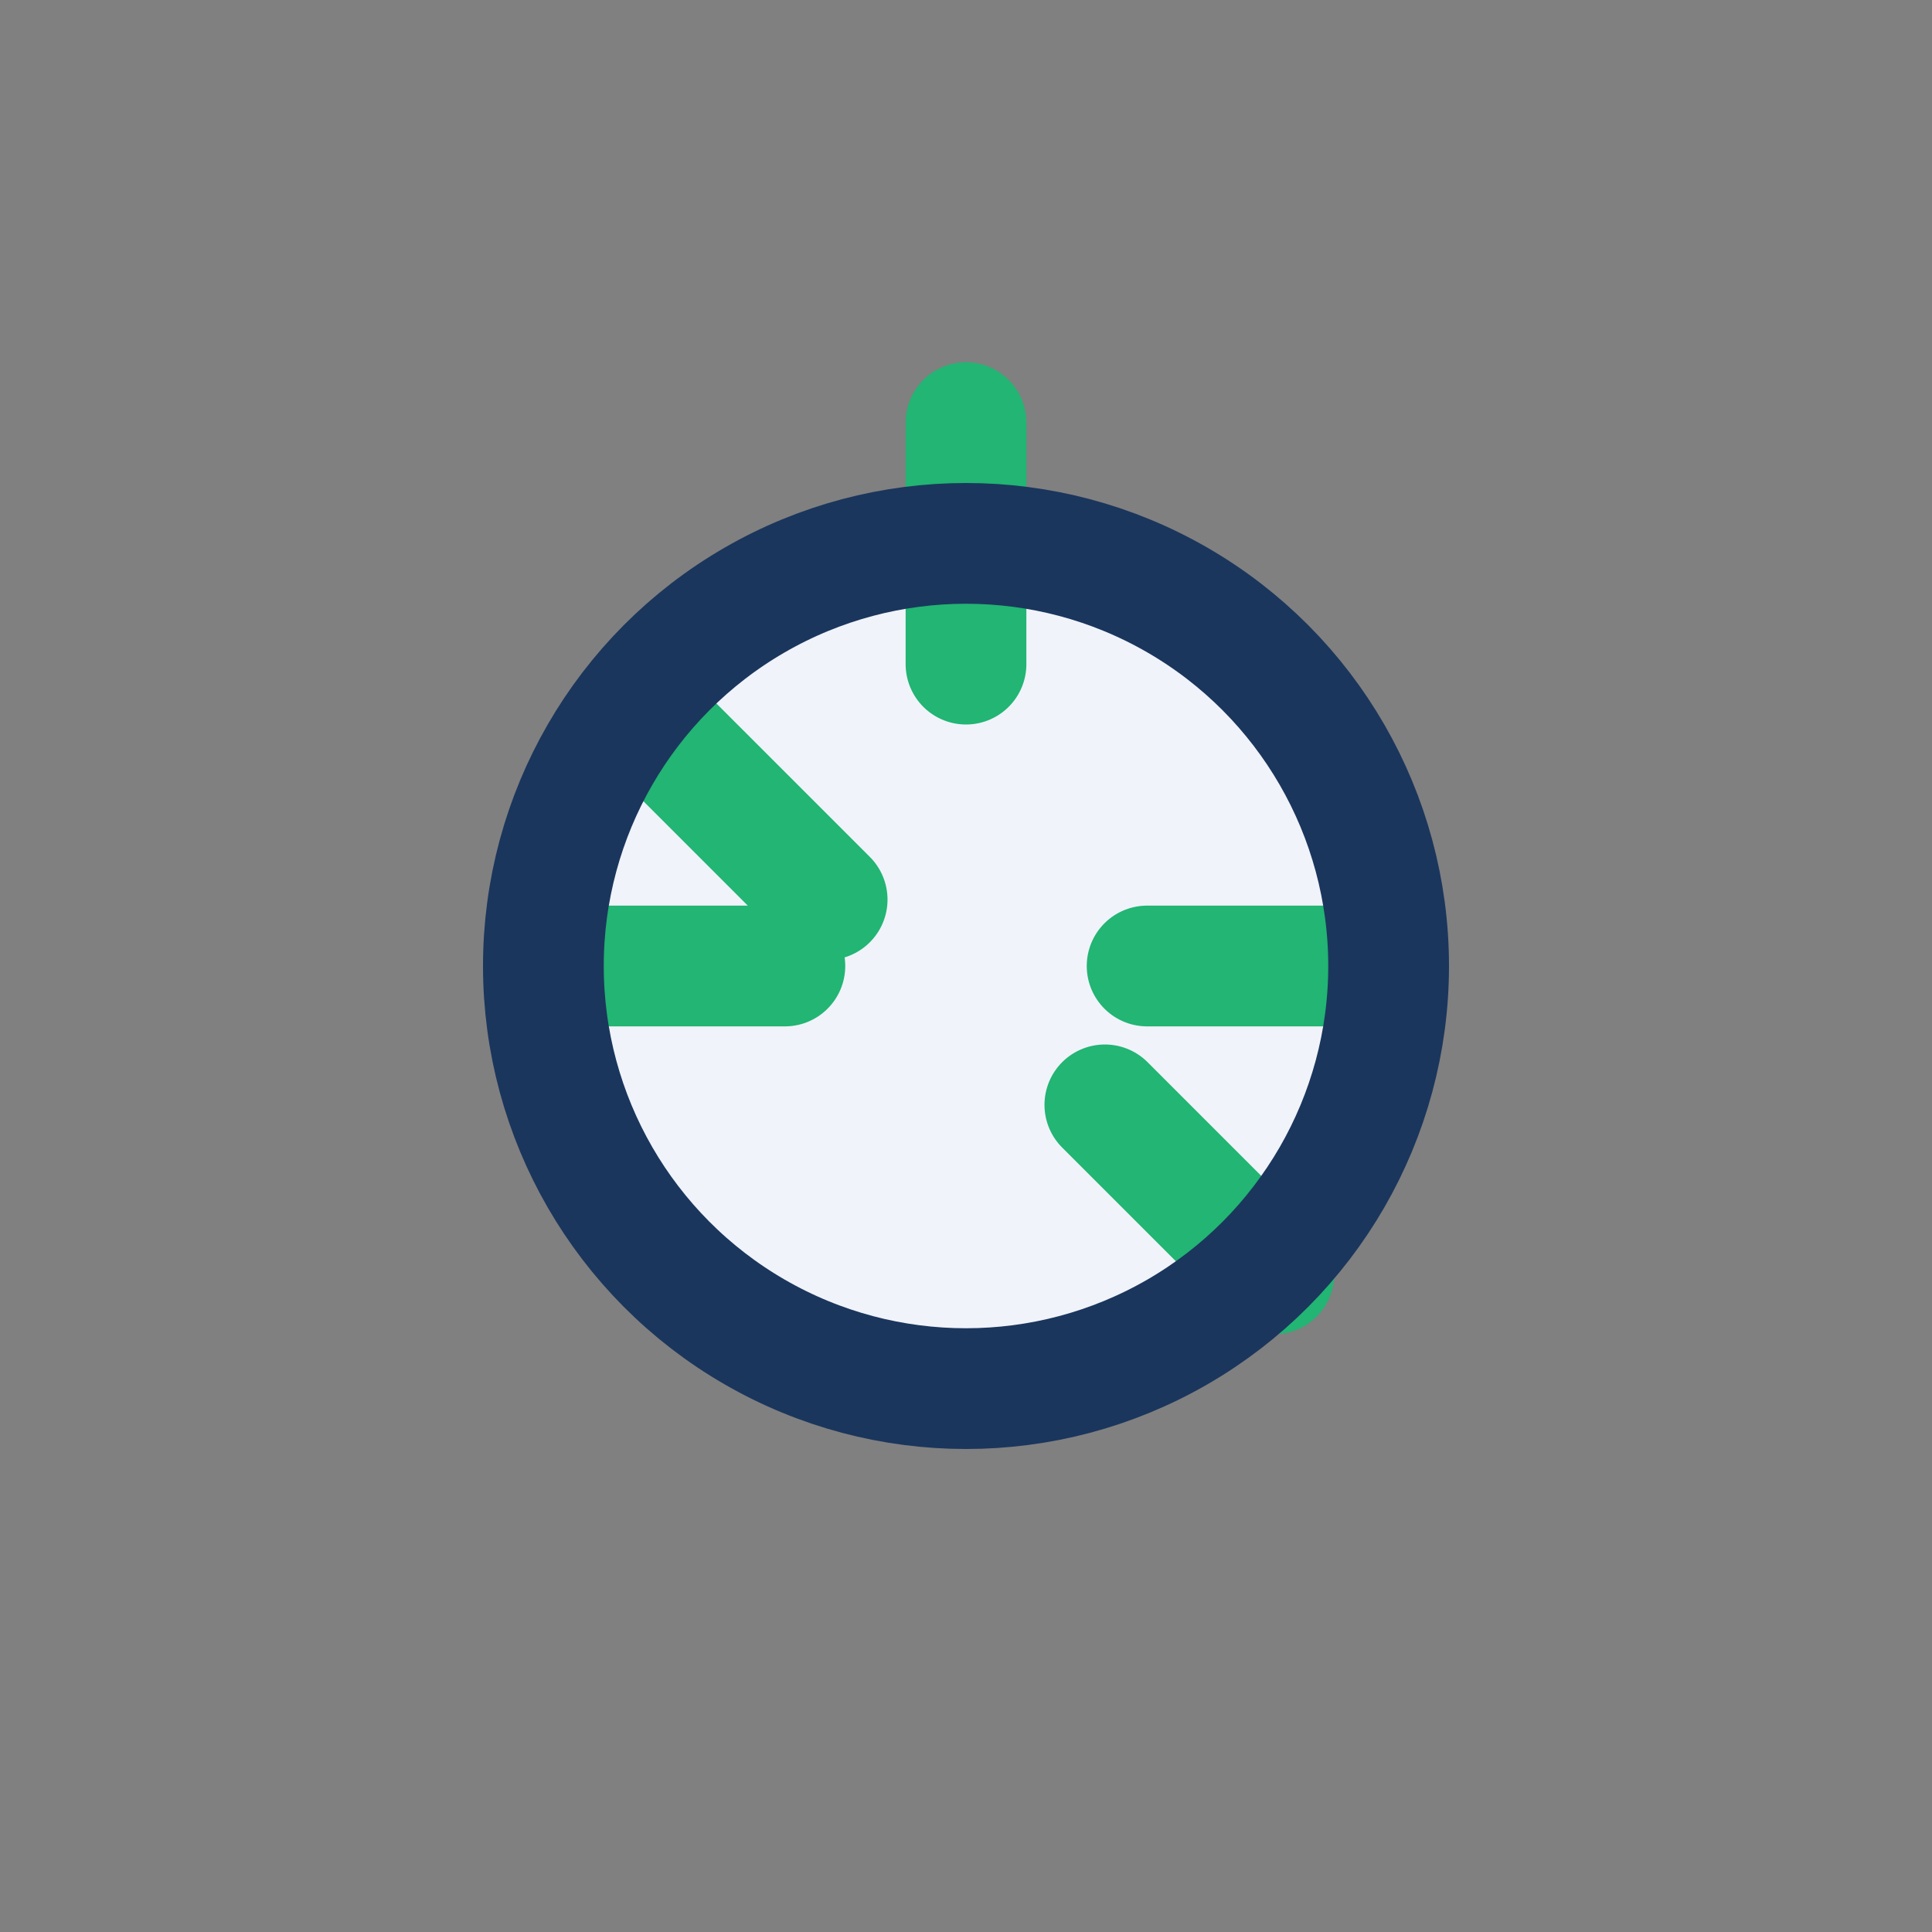 <?xml version="1.0" encoding="UTF-8"?>
<svg xmlns="http://www.w3.org/2000/svg" width="32" height="32" viewBox="0 0 32 32"><rect x="0" y="0" width="32" height="32" fill="#808080" stroke="none"/><circle cx="16" cy="16" r="7" fill="#F0F3FA"/><path d="M16 7v4m7 5h-4m-6 0H9m12.1 5.1l-2.8-2.8M10.9 12.1l2.8 2.8" stroke="#22B573" stroke-width="2" stroke-linecap="round" fill="none"/><circle cx="16" cy="16" r="7" stroke="#1B365D" stroke-width="2" fill="none"/></svg>